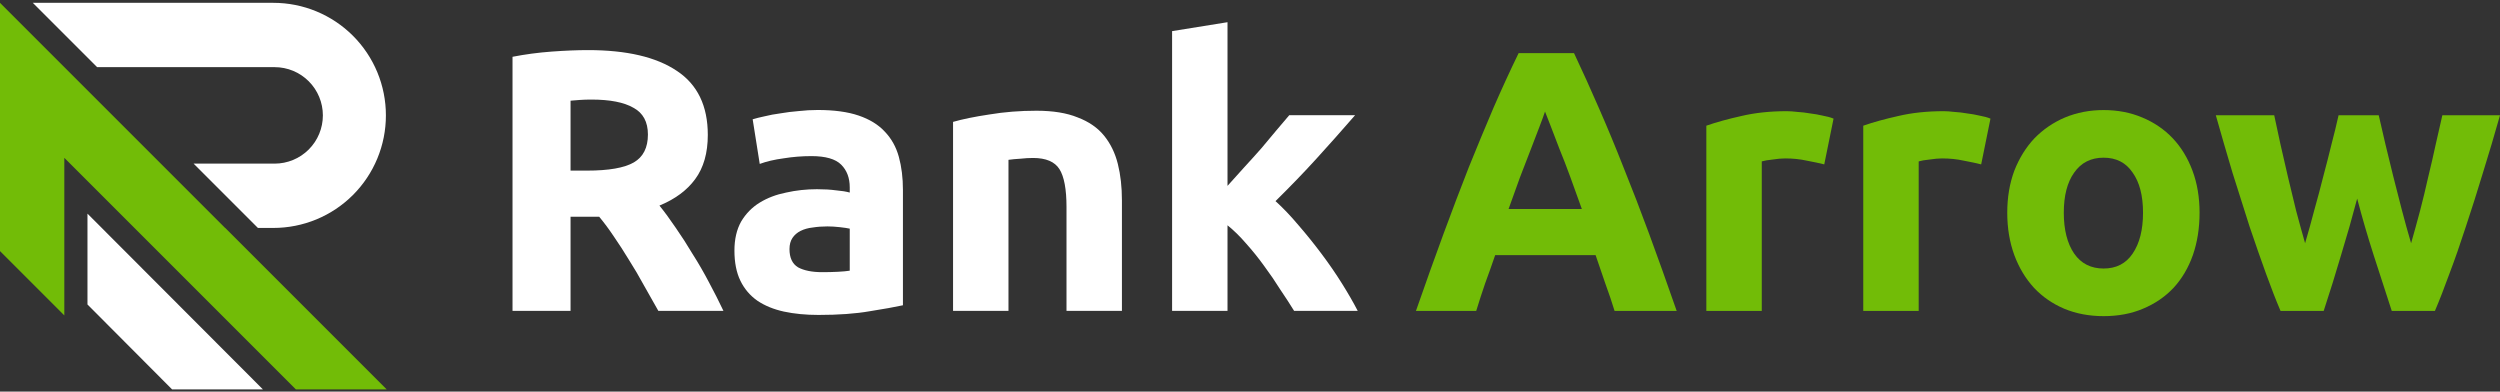 <svg width="549" height="86" viewBox="0 0 549 86" fill="none" xmlns="http://www.w3.org/2000/svg">
<rect x="0" y="0" width="549" height="86" fill="#333333" stroke="none"/>
<path d="M129.132 11.002C137.627 11.002 144.134 12.527 148.654 15.576C153.174 18.571 155.434 23.254 155.434 29.626C155.434 33.601 154.508 36.841 152.657 39.346C150.86 41.797 148.246 43.73 144.815 45.145C145.959 46.561 147.157 48.195 148.409 50.047C149.662 51.844 150.887 53.749 152.085 55.764C153.337 57.725 154.535 59.794 155.679 61.972C156.822 64.096 157.884 66.193 158.865 68.262H144.57C143.535 66.41 142.473 64.532 141.384 62.626C140.35 60.72 139.26 58.868 138.117 57.071C137.028 55.274 135.939 53.586 134.85 52.007C133.76 50.373 132.671 48.903 131.582 47.596H125.293V68.262H112.55V12.472C115.327 11.928 118.186 11.546 121.127 11.329C124.122 11.111 126.79 11.002 129.132 11.002ZM129.867 21.866C128.941 21.866 128.097 21.893 127.335 21.947C126.627 22.002 125.946 22.056 125.293 22.111V37.467H128.887C133.679 37.467 137.109 36.868 139.179 35.67C141.248 34.472 142.283 32.43 142.283 29.544C142.283 26.767 141.221 24.806 139.097 23.663C137.028 22.465 133.951 21.866 129.867 21.866Z" fill="white"/>
<path d="M180.56 59.767C181.758 59.767 182.901 59.74 183.991 59.685C185.08 59.631 185.951 59.549 186.604 59.44V50.21C186.114 50.101 185.379 49.992 184.399 49.883C183.419 49.774 182.52 49.72 181.703 49.72C180.56 49.72 179.471 49.801 178.436 49.965C177.456 50.074 176.585 50.319 175.822 50.7C175.06 51.081 174.461 51.599 174.025 52.252C173.589 52.905 173.372 53.722 173.372 54.703C173.372 56.608 173.998 57.943 175.25 58.705C176.557 59.413 178.327 59.767 180.56 59.767ZM179.58 24.153C183.174 24.153 186.169 24.561 188.565 25.378C190.961 26.195 192.867 27.366 194.283 28.89C195.753 30.415 196.788 32.267 197.387 34.445C197.986 36.623 198.285 39.047 198.285 41.715V67.037C196.543 67.418 194.119 67.853 191.015 68.344C187.911 68.888 184.154 69.16 179.743 69.16C176.966 69.16 174.434 68.915 172.146 68.425C169.914 67.935 167.981 67.146 166.347 66.056C164.713 64.913 163.461 63.443 162.589 61.646C161.718 59.849 161.282 57.643 161.282 55.029C161.282 52.524 161.773 50.401 162.753 48.658C163.787 46.915 165.149 45.527 166.837 44.492C168.525 43.457 170.458 42.722 172.637 42.287C174.815 41.797 177.075 41.551 179.416 41.551C180.995 41.551 182.384 41.633 183.582 41.797C184.835 41.905 185.842 42.069 186.604 42.287V41.143C186.604 39.074 185.978 37.413 184.726 36.16C183.473 34.908 181.295 34.282 178.191 34.282C176.122 34.282 174.08 34.445 172.065 34.772C170.05 35.044 168.307 35.452 166.837 35.997L165.285 26.195C165.993 25.977 166.864 25.759 167.899 25.541C168.988 25.269 170.159 25.051 171.411 24.888C172.664 24.67 173.971 24.507 175.332 24.398C176.748 24.235 178.164 24.153 179.58 24.153Z" fill="white"/>
<path d="M209.291 26.767C211.36 26.168 214.028 25.623 217.296 25.133C220.563 24.588 223.994 24.316 227.588 24.316C231.236 24.316 234.259 24.806 236.655 25.787C239.105 26.712 241.038 28.046 242.454 29.789C243.87 31.532 244.878 33.601 245.477 35.997C246.076 38.393 246.375 41.061 246.375 44.002V68.262H234.204V45.472C234.204 41.551 233.687 38.774 232.652 37.141C231.618 35.507 229.684 34.69 226.853 34.69C225.981 34.69 225.056 34.745 224.075 34.853C223.095 34.908 222.224 34.989 221.462 35.098V68.262H209.291V26.767Z" fill="white"/>
<path d="M269.562 40.816C270.76 39.509 271.986 38.148 273.238 36.732C274.545 35.316 275.798 33.928 276.996 32.566C278.194 31.15 279.31 29.816 280.345 28.564C281.434 27.311 282.359 26.222 283.122 25.296H297.58C294.694 28.618 291.862 31.804 289.085 34.853C286.362 37.848 283.367 40.952 280.1 44.165C281.733 45.636 283.421 47.405 285.164 49.475C286.907 51.49 288.595 53.586 290.228 55.764C291.862 57.943 293.36 60.121 294.721 62.299C296.082 64.477 297.226 66.465 298.152 68.262H284.184C283.312 66.846 282.305 65.294 281.161 63.606C280.072 61.863 278.902 60.148 277.649 58.46C276.397 56.717 275.062 55.056 273.647 53.477C272.285 51.898 270.924 50.564 269.562 49.475V68.262H257.392V6.836L269.562 4.875V40.816Z" fill="white"/>
<path d="M354.561 68.28C353.962 66.32 353.282 64.305 352.519 62.236C351.811 60.166 351.103 58.097 350.395 56.028H328.341C327.633 58.097 326.898 60.166 326.135 62.236C325.427 64.305 324.774 66.32 324.175 68.28H310.942C313.066 62.181 315.081 56.545 316.987 51.372C318.893 46.199 320.744 41.325 322.541 36.75C324.393 32.176 326.19 27.847 327.932 23.763C329.729 19.624 331.581 15.594 333.487 11.674H345.658C347.509 15.594 349.334 19.624 351.131 23.763C352.928 27.847 354.725 32.176 356.522 36.75C358.373 41.325 360.252 46.199 362.158 51.372C364.064 56.545 366.079 62.181 368.202 68.28H354.561ZM339.286 24.498C339.014 25.315 338.606 26.431 338.061 27.847C337.517 29.263 336.89 30.896 336.182 32.748C335.475 34.599 334.685 36.642 333.814 38.874C332.997 41.107 332.153 43.449 331.281 45.899H347.373C346.502 43.449 345.658 41.107 344.841 38.874C344.024 36.642 343.235 34.599 342.472 32.748C341.764 30.896 341.138 29.263 340.593 27.847C340.049 26.431 339.613 25.315 339.286 24.498Z" fill="#72BC07"/>
<path d="M400.607 36.097C399.517 35.825 398.238 35.552 396.767 35.28C395.297 34.953 393.718 34.79 392.03 34.79C391.267 34.79 390.342 34.872 389.253 35.035C388.218 35.144 387.428 35.28 386.884 35.444V68.28H374.713V27.602C376.891 26.84 379.451 26.132 382.391 25.478C385.386 24.77 388.708 24.416 392.357 24.416C393.01 24.416 393.8 24.471 394.725 24.58C395.651 24.634 396.577 24.743 397.503 24.906C398.428 25.015 399.354 25.179 400.28 25.396C401.206 25.56 401.995 25.778 402.649 26.05L400.607 36.097Z" fill="#72BC07"/>
<path d="M435.067 36.097C433.978 35.825 432.698 35.552 431.228 35.28C429.757 34.953 428.178 34.79 426.49 34.79C425.728 34.79 424.802 34.872 423.713 35.035C422.678 35.144 421.889 35.28 421.344 35.444V68.28H409.173V27.602C411.351 26.84 413.911 26.132 416.851 25.478C419.846 24.77 423.168 24.416 426.817 24.416C427.47 24.416 428.26 24.471 429.186 24.58C430.111 24.634 431.037 24.743 431.963 24.906C432.889 25.015 433.814 25.179 434.74 25.396C435.666 25.56 436.456 25.778 437.109 26.05L435.067 36.097Z" fill="#72BC07"/>
<path d="M483.024 46.716C483.024 50.092 482.534 53.196 481.554 56.028C480.574 58.805 479.158 61.201 477.306 63.216C475.455 65.176 473.222 66.701 470.608 67.79C468.049 68.879 465.163 69.424 461.95 69.424C458.791 69.424 455.905 68.879 453.291 67.79C450.732 66.701 448.526 65.176 446.675 63.216C444.823 61.201 443.38 58.805 442.346 56.028C441.311 53.196 440.794 50.092 440.794 46.716C440.794 43.34 441.311 40.263 442.346 37.486C443.435 34.708 444.905 32.34 446.757 30.379C448.663 28.419 450.895 26.894 453.455 25.805C456.068 24.716 458.9 24.171 461.95 24.171C465.054 24.171 467.885 24.716 470.445 25.805C473.059 26.894 475.291 28.419 477.143 30.379C478.994 32.34 480.437 34.708 481.472 37.486C482.507 40.263 483.024 43.34 483.024 46.716ZM470.608 46.716C470.608 42.958 469.846 40.018 468.321 37.894C466.851 35.716 464.727 34.627 461.95 34.627C459.172 34.627 457.021 35.716 455.497 37.894C453.972 40.018 453.21 42.958 453.21 46.716C453.21 50.473 453.972 53.468 455.497 55.701C457.021 57.879 459.172 58.968 461.95 58.968C464.727 58.968 466.851 57.879 468.321 55.701C469.846 53.468 470.608 50.473 470.608 46.716Z" fill="#72BC07"/>
<path d="M517.634 43.612C516.545 47.751 515.374 51.862 514.121 55.946C512.923 60.03 511.644 64.142 510.282 68.28H500.807C499.827 65.993 498.765 63.27 497.621 60.112C496.478 56.953 495.28 53.523 494.027 49.82C492.829 46.062 491.577 42.114 490.27 37.976C489.017 33.783 487.792 29.562 486.594 25.315H499.418C499.854 27.275 500.317 29.426 500.807 31.768C501.351 34.055 501.896 36.424 502.441 38.874C503.04 41.325 503.639 43.802 504.238 46.307C504.891 48.758 505.544 51.127 506.198 53.414C506.906 51.018 507.587 48.567 508.24 46.062C508.948 43.557 509.601 41.107 510.2 38.711C510.854 36.26 511.453 33.919 511.997 31.686C512.596 29.399 513.114 27.275 513.549 25.315H522.371C522.807 27.275 523.297 29.399 523.842 31.686C524.386 33.919 524.958 36.26 525.557 38.711C526.156 41.107 526.782 43.557 527.436 46.062C528.089 48.567 528.77 51.018 529.478 53.414C530.131 51.127 530.785 48.758 531.438 46.307C532.092 43.802 532.691 41.325 533.235 38.874C533.834 36.424 534.379 34.055 534.869 31.768C535.413 29.426 535.904 27.275 536.339 25.315H549C547.802 29.562 546.55 33.783 545.243 37.976C543.99 42.114 542.738 46.062 541.485 49.82C540.287 53.523 539.089 56.953 537.891 60.112C536.748 63.27 535.686 65.993 534.706 68.28H525.23C523.869 64.142 522.535 60.03 521.228 55.946C519.921 51.862 518.723 47.751 517.634 43.612Z" fill="#72BC07"/>
<path d="M84.915 85.506H64.969L14.124 34.66V69.264L0 55.14V0.622L1.795 2.417L14.124 14.746L49.433 50.055H49.464L84.915 85.506Z" fill="#72BC07"/>
<path d="M20.369 48.078L19.209 46.919V66.863L37.785 85.506H57.729L20.369 48.078Z" fill="white"/>
<path d="M84.744 25.339C84.746 28.585 84.108 31.8 82.866 34.8C81.625 37.799 79.804 40.525 77.509 42.82C75.213 45.116 72.488 46.936 69.488 48.178C66.489 49.419 63.274 50.057 60.027 50.055H56.638L56.368 49.786L42.514 35.932H60.31C63.119 35.932 65.814 34.816 67.8 32.829C69.787 30.843 70.903 28.148 70.903 25.339C70.903 22.529 69.787 19.835 67.8 17.849C65.814 15.862 63.119 14.746 60.31 14.746H21.328L7.204 0.622H60.027C63.274 0.62 66.489 1.258 69.488 2.5C72.488 3.741 75.213 5.562 77.509 7.857C79.804 10.153 81.625 12.878 82.866 15.878C84.108 18.878 84.746 22.092 84.744 25.339Z" fill="white"/>
</svg>
